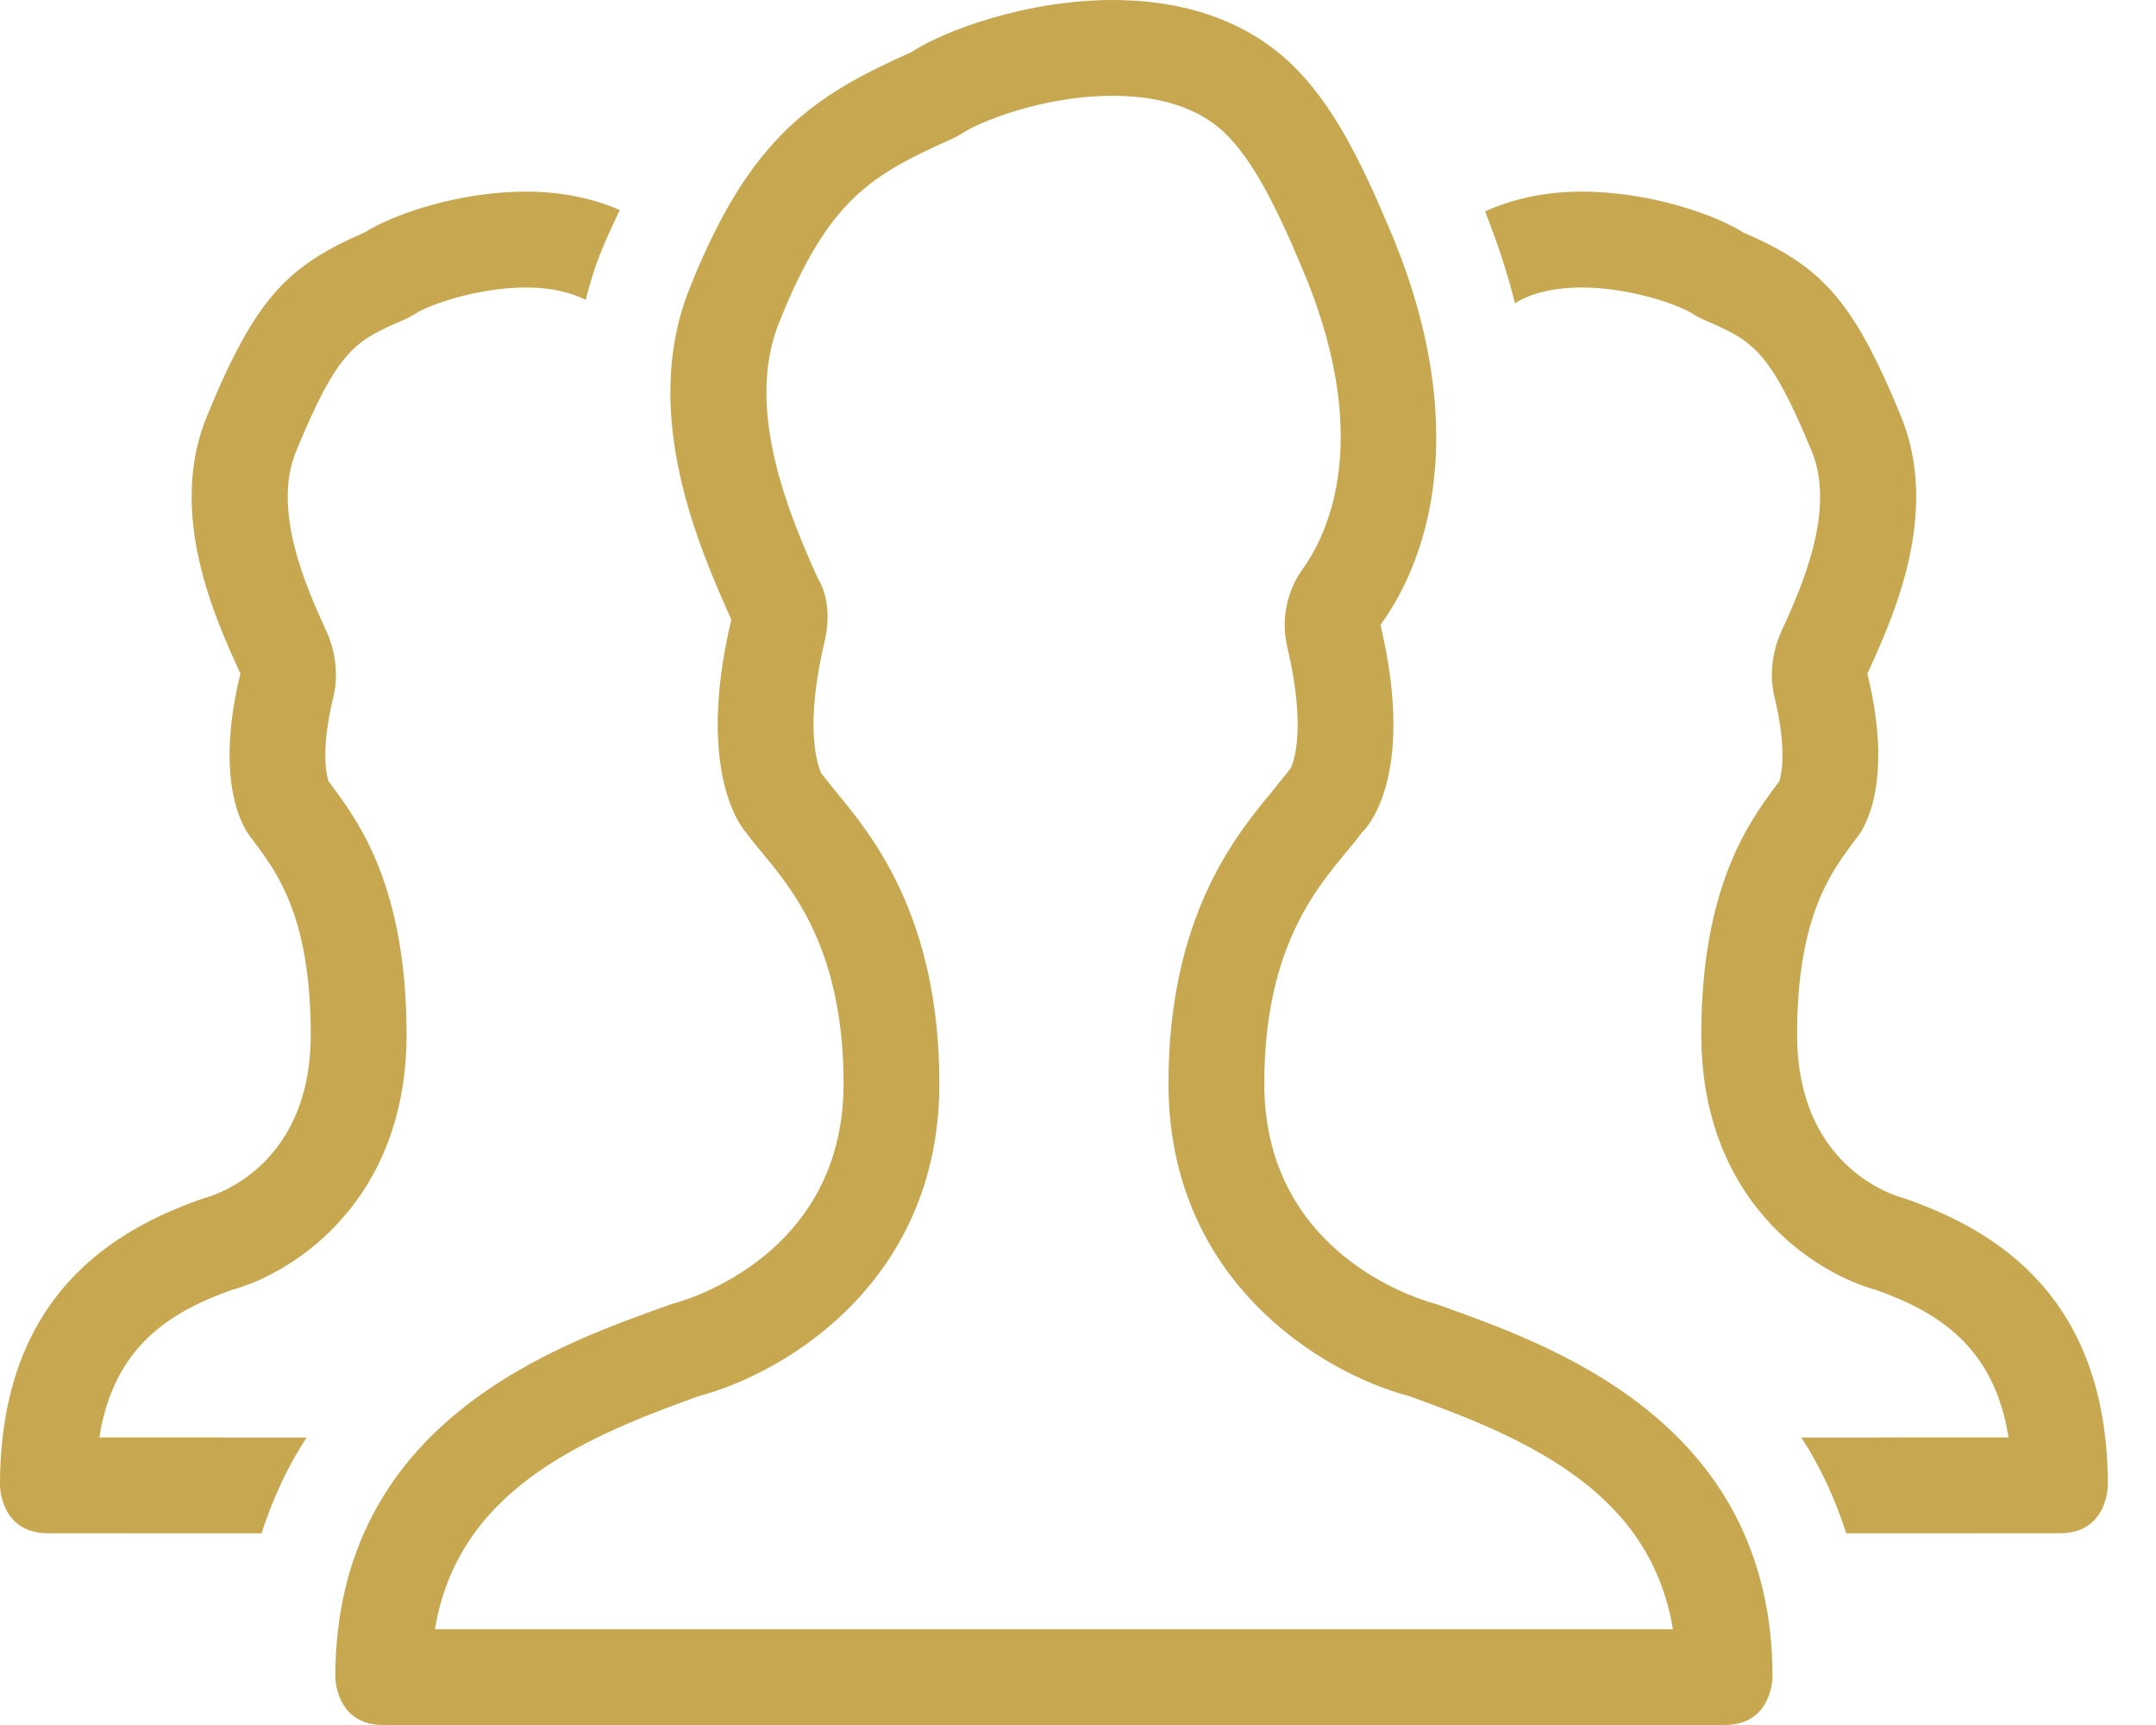 
<svg width="30px" height="24px" viewBox="0 0 30 24" version="1.1" xmlns="http://www.w3.org/2000/svg" xmlns:xlink="http://www.w3.org/1999/xlink">
    <!-- Generator: Sketch 51.3 (57544) - http://www.bohemiancoding.com/sketch -->
    <desc>Created with Sketch.</desc>
    <defs></defs>
    <g id="Symbols" stroke="none" stroke-width="1" fill="none" fill-rule="evenodd">
        <g id="Header-Desktop" transform="translate(-833, -42)" fill="#C7A750">
            <g id="Header-Normal-Desktop">
                <g id="Nav" transform="translate(32, 28)">
                    <g id="Group-6" transform="translate(484, 11)">
                        <path d="M323.052,25.667 C323.363,23.79 325.007,23.04 326.687,22.437 L326.74,22.419 C327.938,22.099 330.071,20.821 330.071,18.076 C330.071,15.749 329.128,14.613 328.621,14.002 C328.519,13.878 328.398,13.721 328.426,13.755 C328.384,13.665 328.185,13.144 328.473,11.928 C328.608,11.358 328.379,11.046 328.379,11.046 C328.015,10.227 327.339,8.703 327.847,7.472 C328.529,5.769 329.132,5.433 330.227,4.941 C330.291,4.912 330.353,4.879 330.411,4.841 C330.618,4.706 331.494,4.333 332.484,4.333 C332.979,4.333 333.396,4.428 333.726,4.615 C334.122,4.839 334.503,5.265 335.077,6.634 C336.148,9.076 335.469,10.442 335.127,10.916 C334.901,11.23 334.823,11.626 334.912,12.002 C335.177,13.122 335.005,13.593 334.961,13.687 C334.949,13.701 334.789,13.904 334.709,14.002 C334.202,14.613 333.259,15.749 333.259,18.076 C333.259,20.821 335.392,22.099 336.59,22.419 L336.643,22.437 C338.323,23.04 339.967,23.79 340.278,25.667 L323.052,25.667 Z M336.981,21.142 C336.981,21.142 334.592,20.572 334.592,18.076 C334.592,15.884 335.573,15.112 335.953,14.579 C335.953,14.579 336.731,13.897 336.209,11.695 C337.078,10.489 337.362,8.524 336.297,6.099 C335.703,4.682 335.18,3.905 334.382,3.455 C333.796,3.123 333.131,3 332.484,3 C331.28,3 330.137,3.427 329.681,3.725 C328.347,4.324 327.451,4.876 326.61,6.977 C325.88,8.742 326.748,10.657 327.176,11.62 C326.654,13.821 327.378,14.579 327.378,14.579 C327.757,15.112 328.738,15.884 328.738,18.076 C328.738,20.572 326.349,21.142 326.349,21.142 C324.832,21.688 321.666,22.734 321.666,26.333 C321.666,26.333 321.666,27 322.333,27 L340.997,27 C341.664,27 341.664,26.333 341.664,26.333 C341.664,22.734 338.498,21.688 336.981,21.142 Z M343.5,19.673 C343.5,19.673 342.006,19.334 342.006,17.393 C342.006,15.687 342.52,15.087 342.822,14.673 C342.822,14.673 343.402,14.083 342.984,12.372 C343.326,11.622 344.022,10.133 343.438,8.76 C342.764,7.126 342.318,6.696 341.251,6.231 C340.887,5.998 339.973,5.666 339.008,5.666 C338.553,5.666 338.09,5.748 337.664,5.941 C337.834,6.372 337.978,6.8 338.08,7.221 C338.098,7.211 338.115,7.198 338.132,7.188 C338.36,7.064 338.655,7 339.008,7 C339.698,7 340.37,7.25 340.535,7.355 C340.593,7.392 340.655,7.426 340.718,7.453 C341.374,7.739 341.619,7.846 342.205,9.267 C342.558,10.097 342.055,11.198 341.785,11.79 C341.661,12.062 341.619,12.396 341.689,12.687 C341.871,13.435 341.786,13.785 341.758,13.871 C341.754,13.876 341.75,13.881 341.746,13.887 L341.701,13.947 C341.341,14.433 340.673,15.339 340.673,17.393 C340.673,19.687 342.215,20.703 343.111,20.949 C343.962,21.254 344.748,21.732 344.948,22.999 L342.065,23 C342.321,23.392 342.531,23.838 342.69,24.333 L345.663,24.332 C346.33,24.332 346.33,23.666 346.33,23.666 C346.33,20.999 344.714,20.097 343.5,19.673 Z M320.219,20.949 C321.115,20.703 322.657,19.687 322.657,17.393 C322.657,15.339 321.988,14.433 321.629,13.947 L321.584,13.887 C321.58,13.881 321.576,13.876 321.572,13.871 C321.543,13.785 321.458,13.435 321.641,12.687 C321.711,12.396 321.669,12.062 321.545,11.79 C321.275,11.198 320.772,10.097 321.125,9.267 C321.71,7.846 321.955,7.739 322.612,7.453 C322.675,7.426 322.737,7.392 322.795,7.355 C322.959,7.25 323.632,7 324.321,7 C324.653,7 324.929,7.061 325.15,7.172 C325.208,6.942 325.277,6.712 325.372,6.482 C325.454,6.278 325.539,6.104 325.624,5.922 C325.21,5.742 324.762,5.666 324.321,5.666 C323.357,5.666 322.443,5.998 322.079,6.231 C321.012,6.696 320.566,7.126 319.892,8.76 C319.308,10.133 320.004,11.622 320.345,12.372 C319.928,14.083 320.508,14.673 320.508,14.673 C320.81,15.087 321.324,15.687 321.324,17.393 C321.324,19.334 319.83,19.673 319.83,19.673 C318.616,20.097 317,20.999 317,23.666 C317,23.666 317,24.332 317.667,24.332 L320.639,24.333 C320.799,23.838 321.01,23.392 321.266,23 L318.382,22.999 C318.582,21.732 319.368,21.254 320.219,20.949 Z" id="Fill-1"></path>
                    </g>
                </g>
            </g>
        </g>
    </g>
</svg>